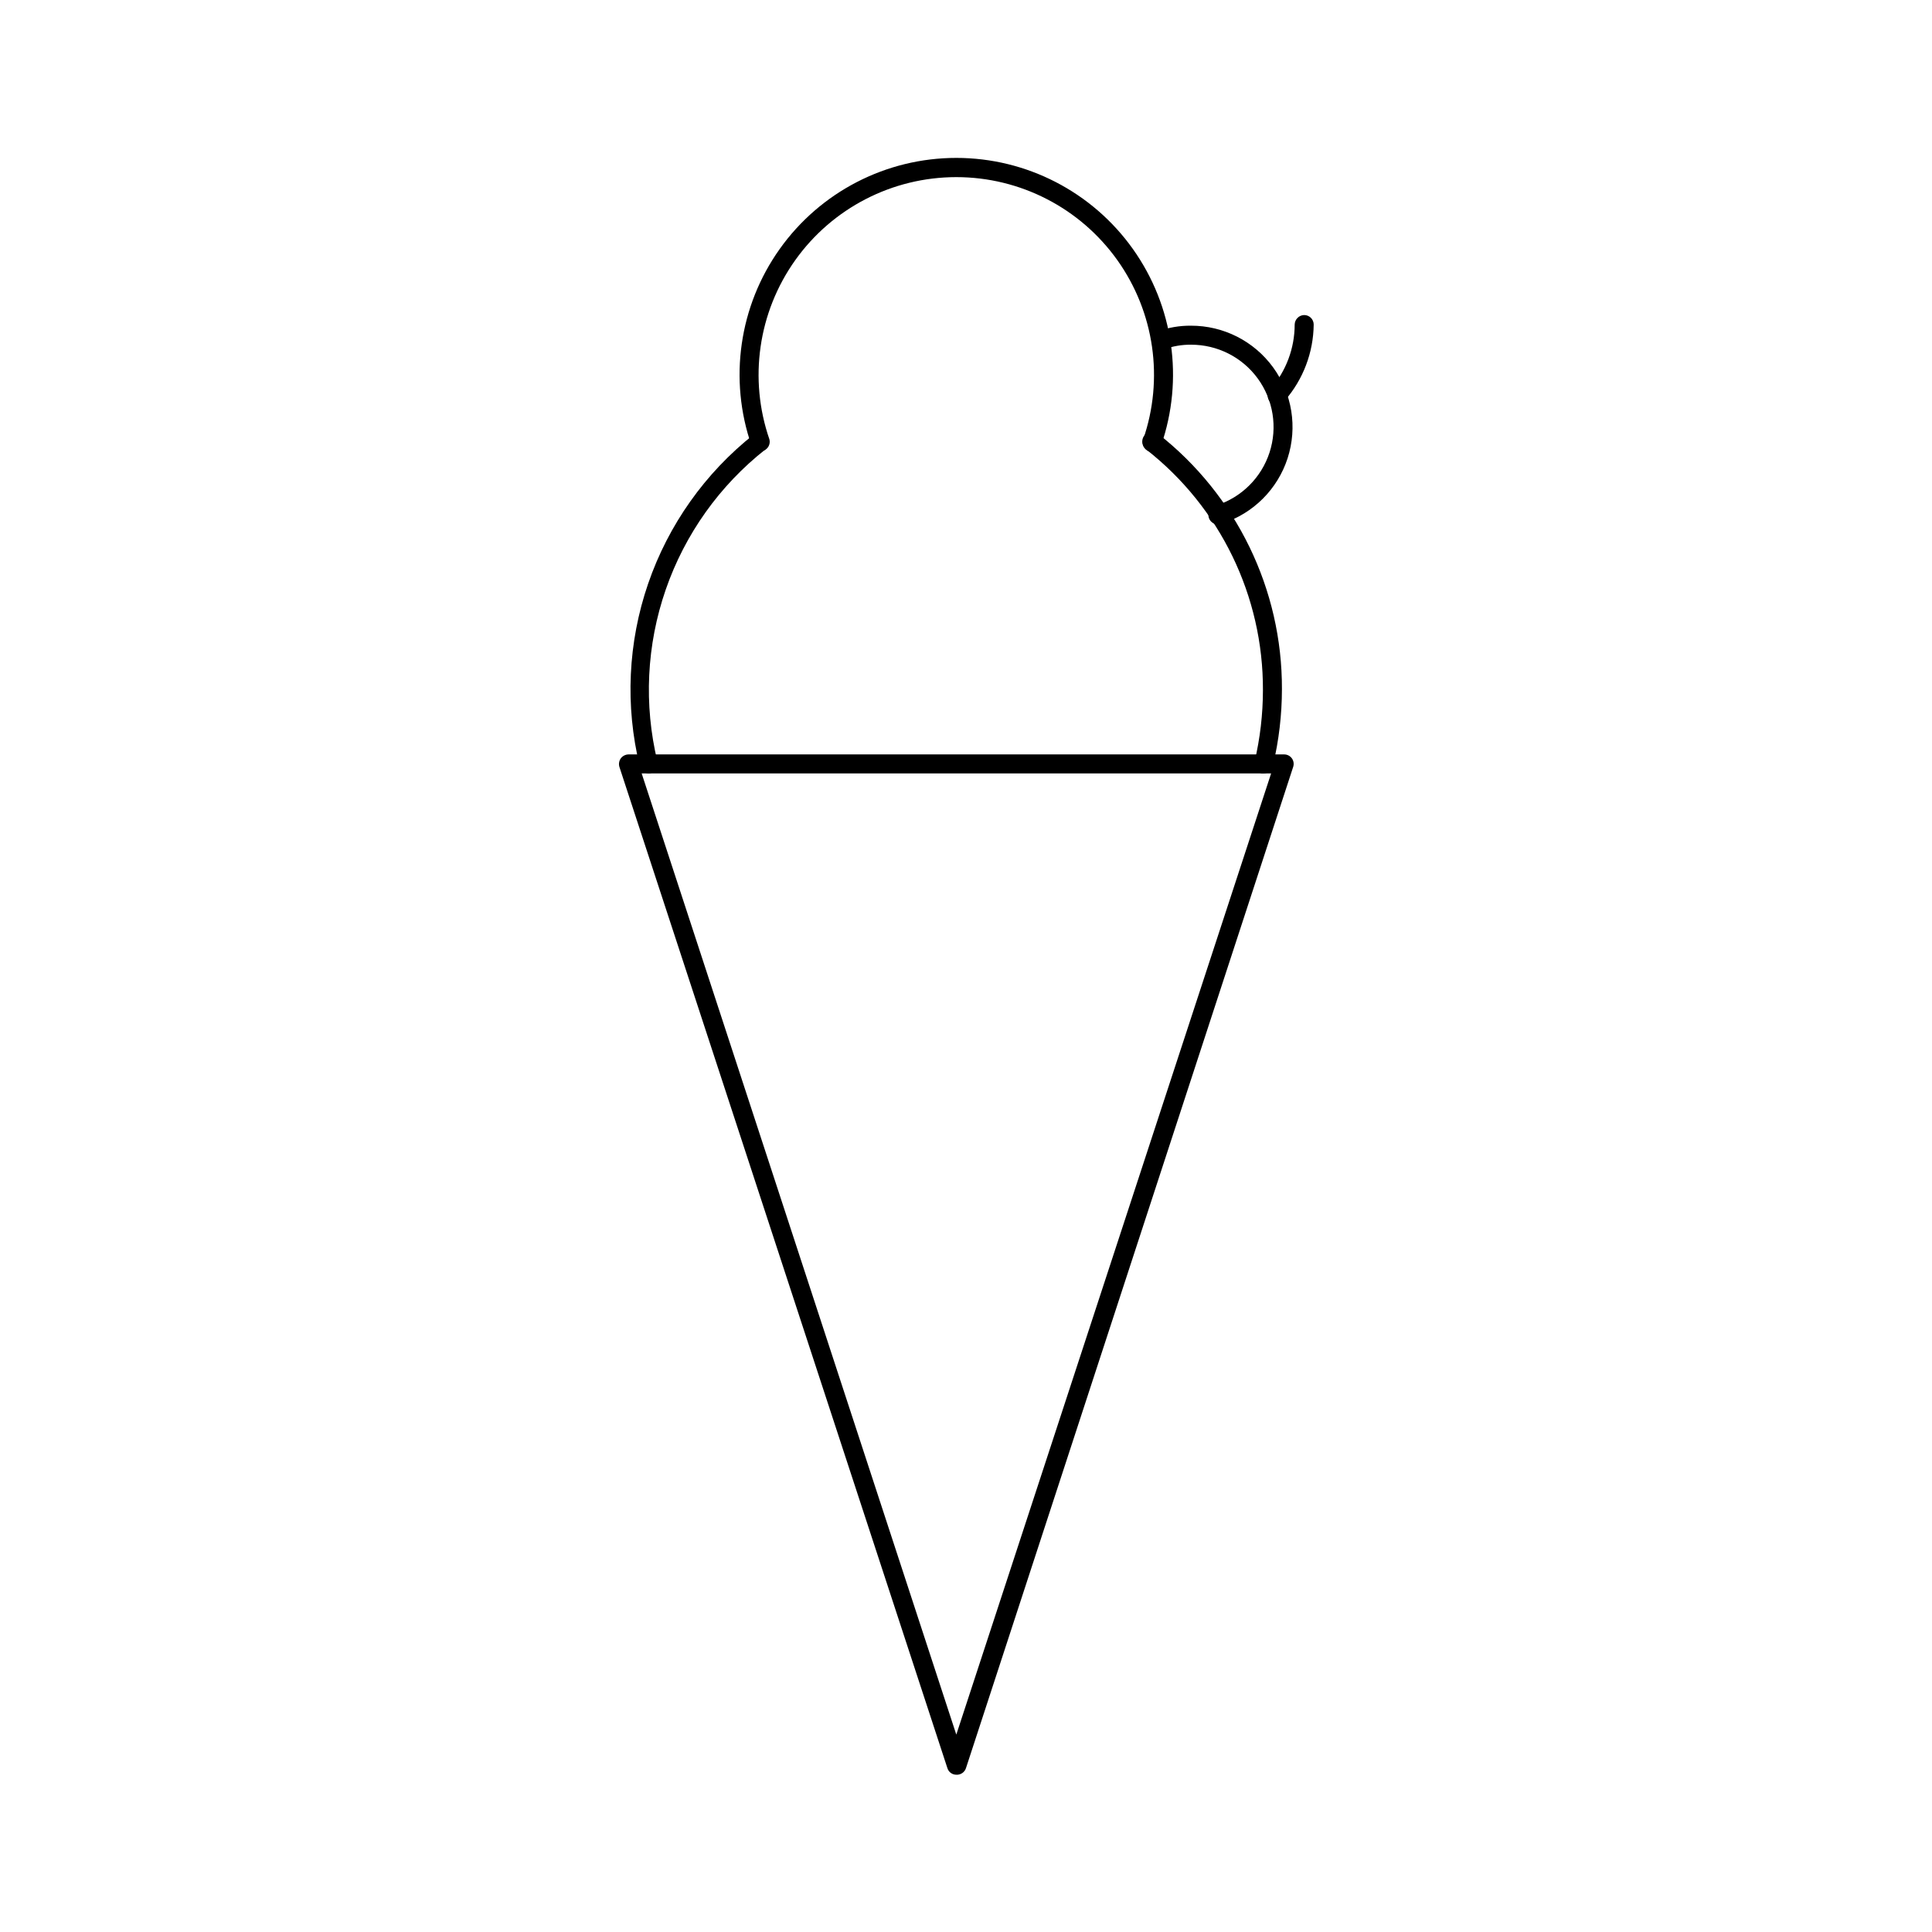 <?xml version="1.0" encoding="UTF-8"?>
<!-- Uploaded to: ICON Repo, www.svgrepo.com, Generator: ICON Repo Mixer Tools -->
<svg fill="#000000" width="800px" height="800px" version="1.1" viewBox="144 144 512 512" xmlns="http://www.w3.org/2000/svg">
 <g>
  <path d="m397.43 614.32c-1.094 0-2.055-0.719-2.367-1.766l-86.91-265.3c-0.234-0.77-0.105-1.605 0.355-2.266 0.484-0.656 1.25-1.047 2.066-1.059h173.76c0.809 0.004 1.566 0.398 2.035 1.055 0.469 0.66 0.59 1.504 0.332 2.269l-86.703 265.3c-0.348 1.113-1.41 1.84-2.57 1.766zm-83.383-265.36 83.383 254.73 83.43-254.73z"/>
  <path d="m315.96 348.96c-1.156 0.008-2.16-0.789-2.422-1.914-3.902-16.008-3.129-32.805 2.231-48.387 5.359-15.582 15.078-29.301 28-39.527 1.09-0.723 2.551-0.492 3.367 0.531 0.812 1.023 0.707 2.5-0.242 3.398-12.203 9.605-21.387 22.512-26.469 37.188-5.082 14.672-5.844 30.496-2.199 45.59 0.316 1.359-0.512 2.727-1.863 3.074z"/>
  <path d="m478.89 348.96h-0.555c-0.656-0.152-1.227-0.566-1.574-1.145-0.352-0.578-0.457-1.273-0.289-1.926 1.469-6.227 2.215-12.598 2.219-18.996 0.09-24.895-11.328-48.438-30.938-63.781-1.152-0.863-1.391-2.496-0.527-3.652s2.5-1.391 3.652-0.527c20.812 16.293 32.934 41.281 32.848 67.711-0.008 6.785-0.801 13.547-2.367 20.152-0.172 1.23-1.223 2.152-2.469 2.164z"/>
  <path d="m449.32 263.62c-0.266 0.047-0.539 0.047-0.805 0-1.301-0.453-1.996-1.867-1.562-3.176 5.531-16.012 2.981-33.715-6.852-47.512-9.832-13.797-25.73-21.992-42.672-21.992-16.945 0-32.84 8.195-42.672 21.992-9.832 13.797-12.387 31.5-6.852 47.512 0.324 1.27-0.375 2.57-1.605 3.004-1.234 0.434-2.594-0.148-3.133-1.34-6.094-17.559-3.312-36.98 7.465-52.125 10.773-15.145 28.211-24.137 46.797-24.137 18.586 0 36.023 8.992 46.797 24.137 10.777 15.145 13.555 34.566 7.461 52.125-0.406 0.938-1.344 1.535-2.367 1.512z"/>
  <path d="m467.16 282.96c-1.391 0.207-2.688-0.75-2.898-2.141-0.207-1.395 0.75-2.691 2.144-2.898 6.656-2.152 11.879-7.367 14.039-14.023 2.156-6.656 0.992-13.945-3.133-19.598-4.125-5.652-10.711-8.98-17.711-8.949-2.402-0.023-4.793 0.387-7.051 1.207-1.309 0.488-2.762-0.18-3.25-1.484-0.488-1.309 0.18-2.766 1.484-3.25 2.828-1.027 5.812-1.539 8.816-1.512 8.609-0.027 16.707 4.074 21.777 11.031 5.07 6.953 6.5 15.914 3.848 24.102-2.656 8.188-9.074 14.605-17.262 17.262z"/>
  <path d="m482.37 251.27c-0.605-0.012-1.191-0.223-1.664-0.605-0.477-0.473-0.742-1.117-0.742-1.789 0-0.668 0.266-1.312 0.742-1.785 4.125-4.738 6.394-10.801 6.398-17.082 0.027-1.379 1.141-2.492 2.519-2.519 0.668 0 1.309 0.266 1.781 0.738 0.473 0.473 0.738 1.113 0.738 1.781-0.074 7.414-2.789 14.559-7.656 20.152-0.488 0.691-1.273 1.102-2.117 1.109z"/>
 </g>
</svg>